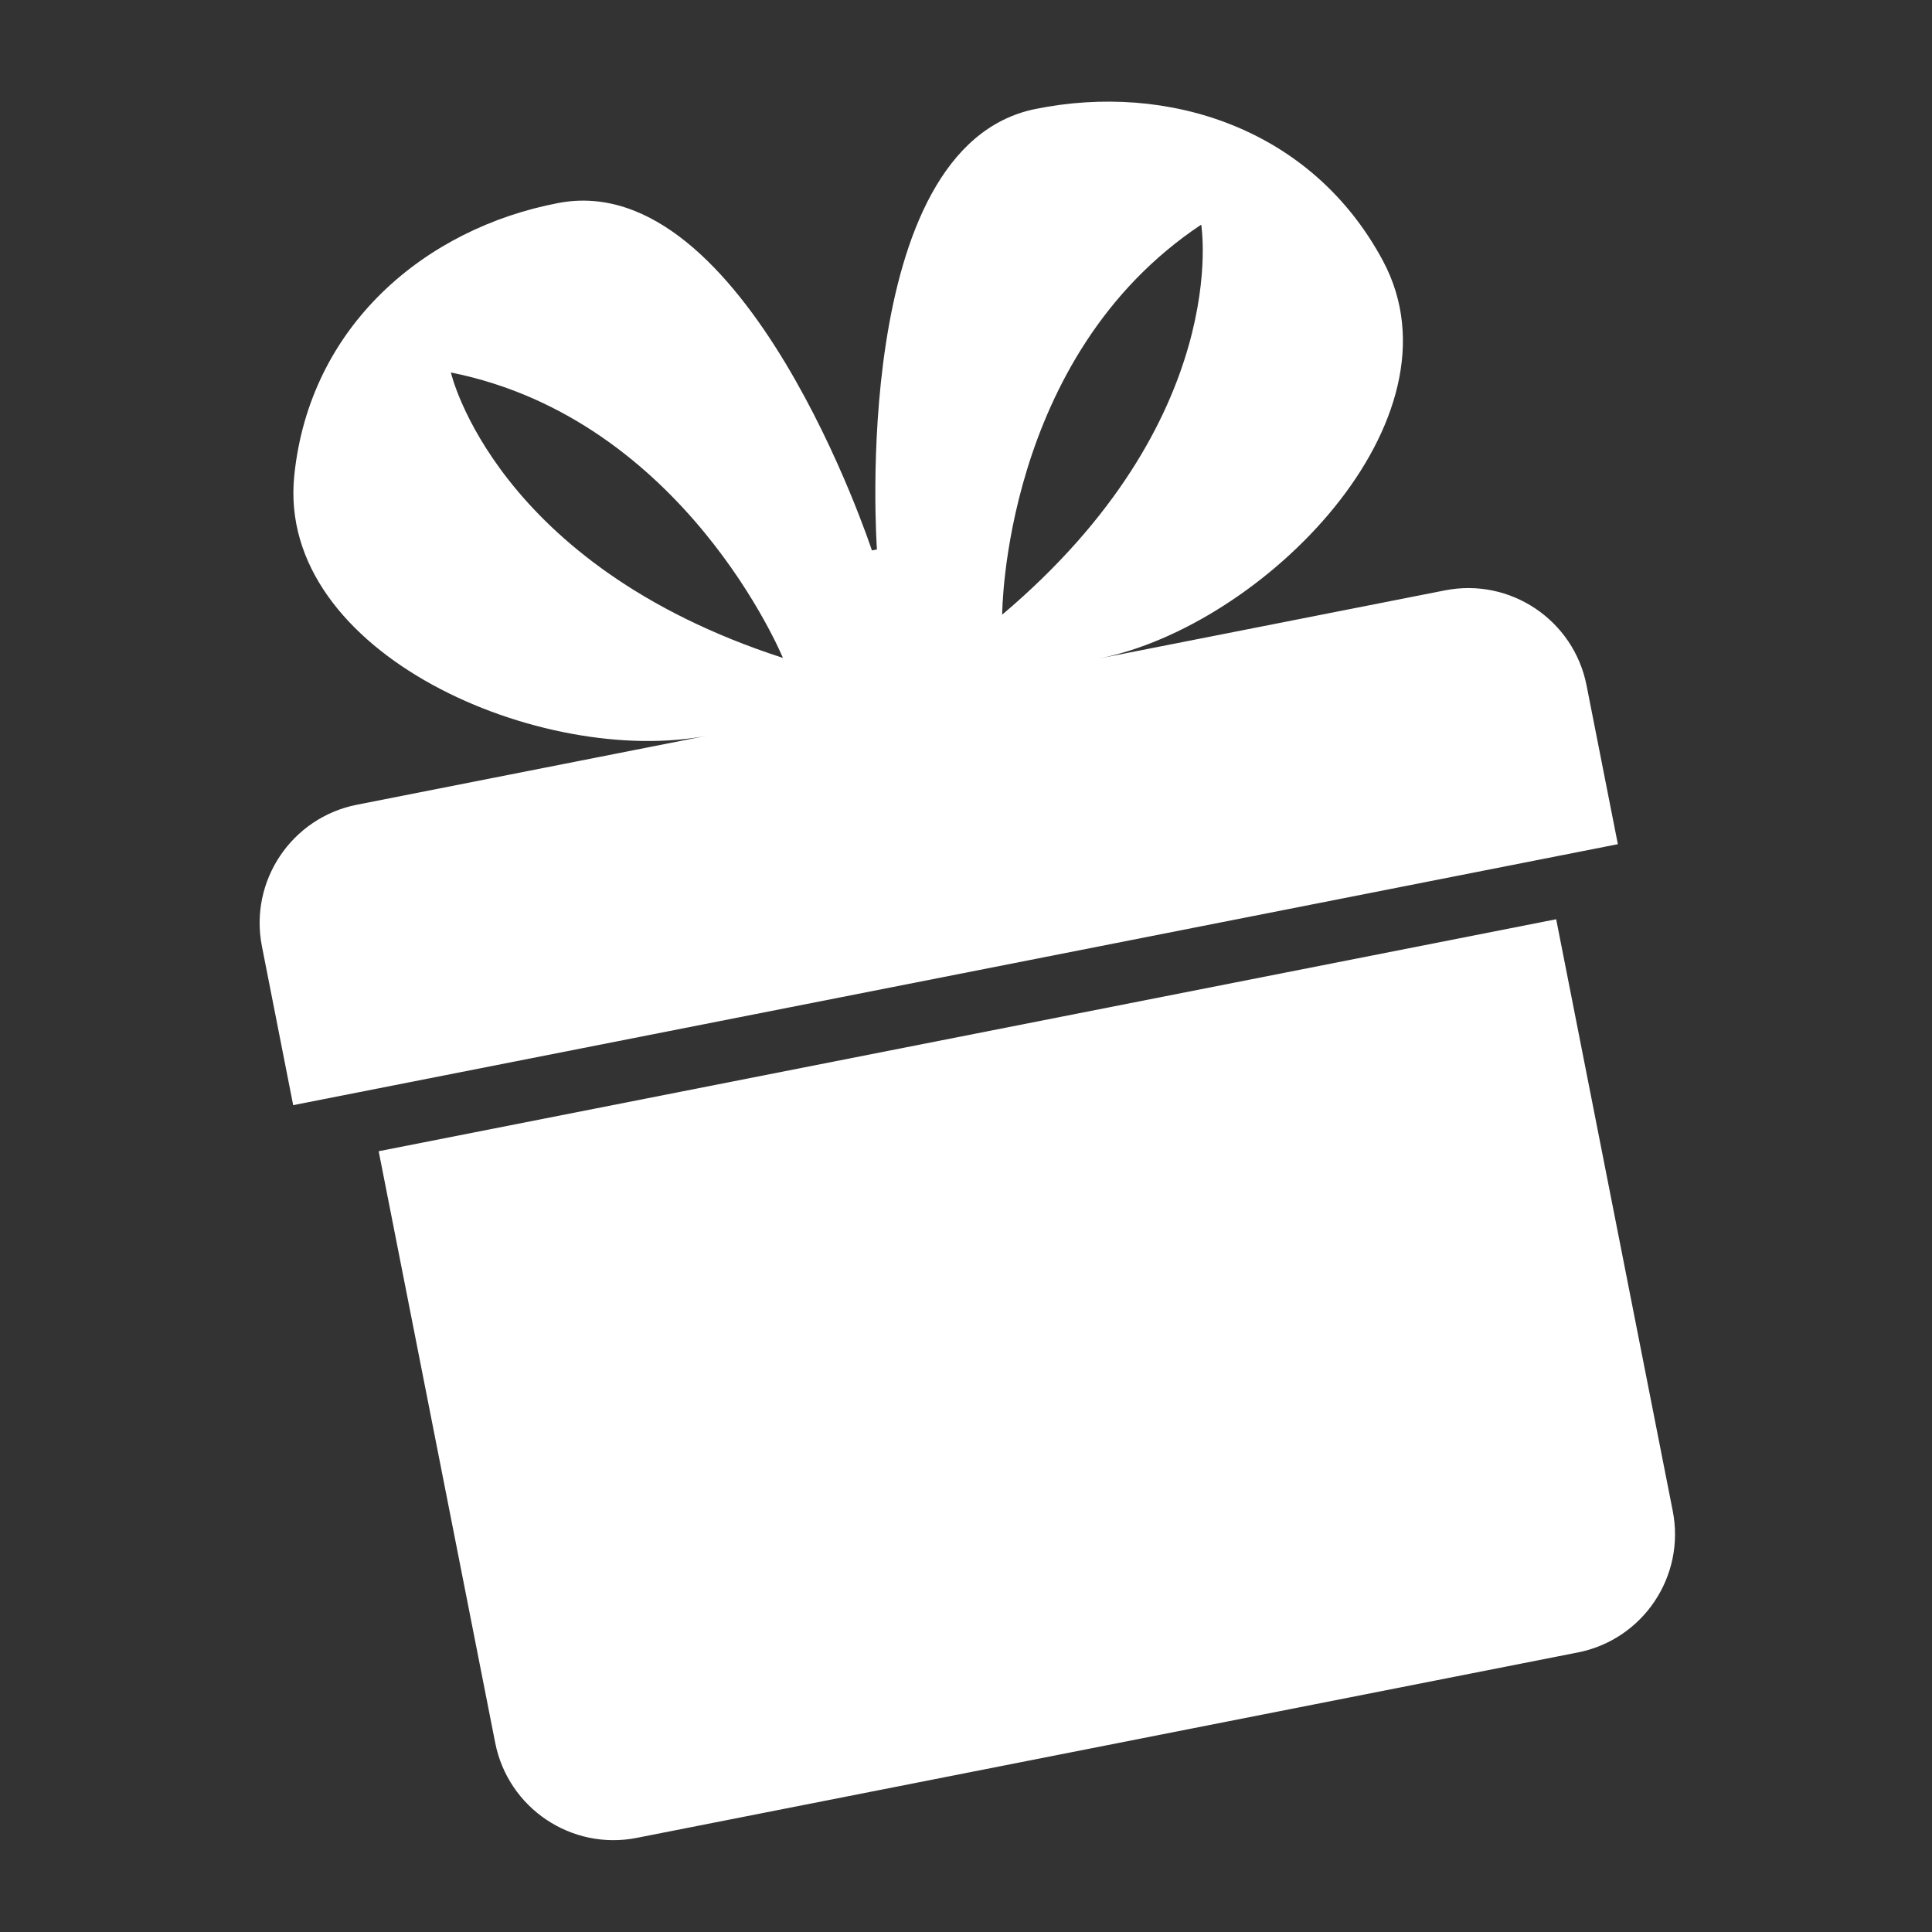 <?xml version="1.0" encoding="UTF-8"?> <svg xmlns="http://www.w3.org/2000/svg" width="40" height="40" viewBox="0 0 40 40" fill="none"><rect x="0" y="0" width="40" height="40" fill="#333333" stroke="none"/> <g clip-path="url(#clip0)"> <path d="M13.185 38.051L32.665 34.213C34.018 33.947 34.899 32.634 34.632 31.281L32.219 19.032L7.84 23.835L10.253 36.084C10.52 37.437 11.833 38.318 13.185 38.051Z" fill="white"></path> <path d="M5.423 19.593L6.07 22.881L33.496 17.478L32.848 14.19C32.581 12.837 31.268 11.956 29.916 12.223L22.745 13.636C26.151 12.965 30.396 8.695 28.633 5.401C27.16 2.65 24.179 1.699 21.435 2.257C17.559 3.044 18.156 11.375 18.156 11.375L18.052 11.396C18.052 11.396 15.445 3.46 11.56 4.203C8.808 4.727 6.412 6.738 6.093 9.842C5.71 13.558 11.258 15.899 14.665 15.227L7.39 16.661C6.037 16.927 5.156 18.24 5.423 19.593ZM24.87 4.651C24.87 4.651 25.539 8.678 20.749 12.726C20.75 12.726 20.753 7.388 24.87 4.651ZM9.335 7.712C14.181 8.682 16.209 13.621 16.209 13.621C10.243 11.691 9.335 7.712 9.335 7.712Z" fill="white"></path> </g> <defs> <clipPath id="clip0"> <rect width="33.524" height="33.524" fill="white" transform="translate(0 6.48) rotate(-11.146)"></rect> </clipPath> </defs> </svg> 